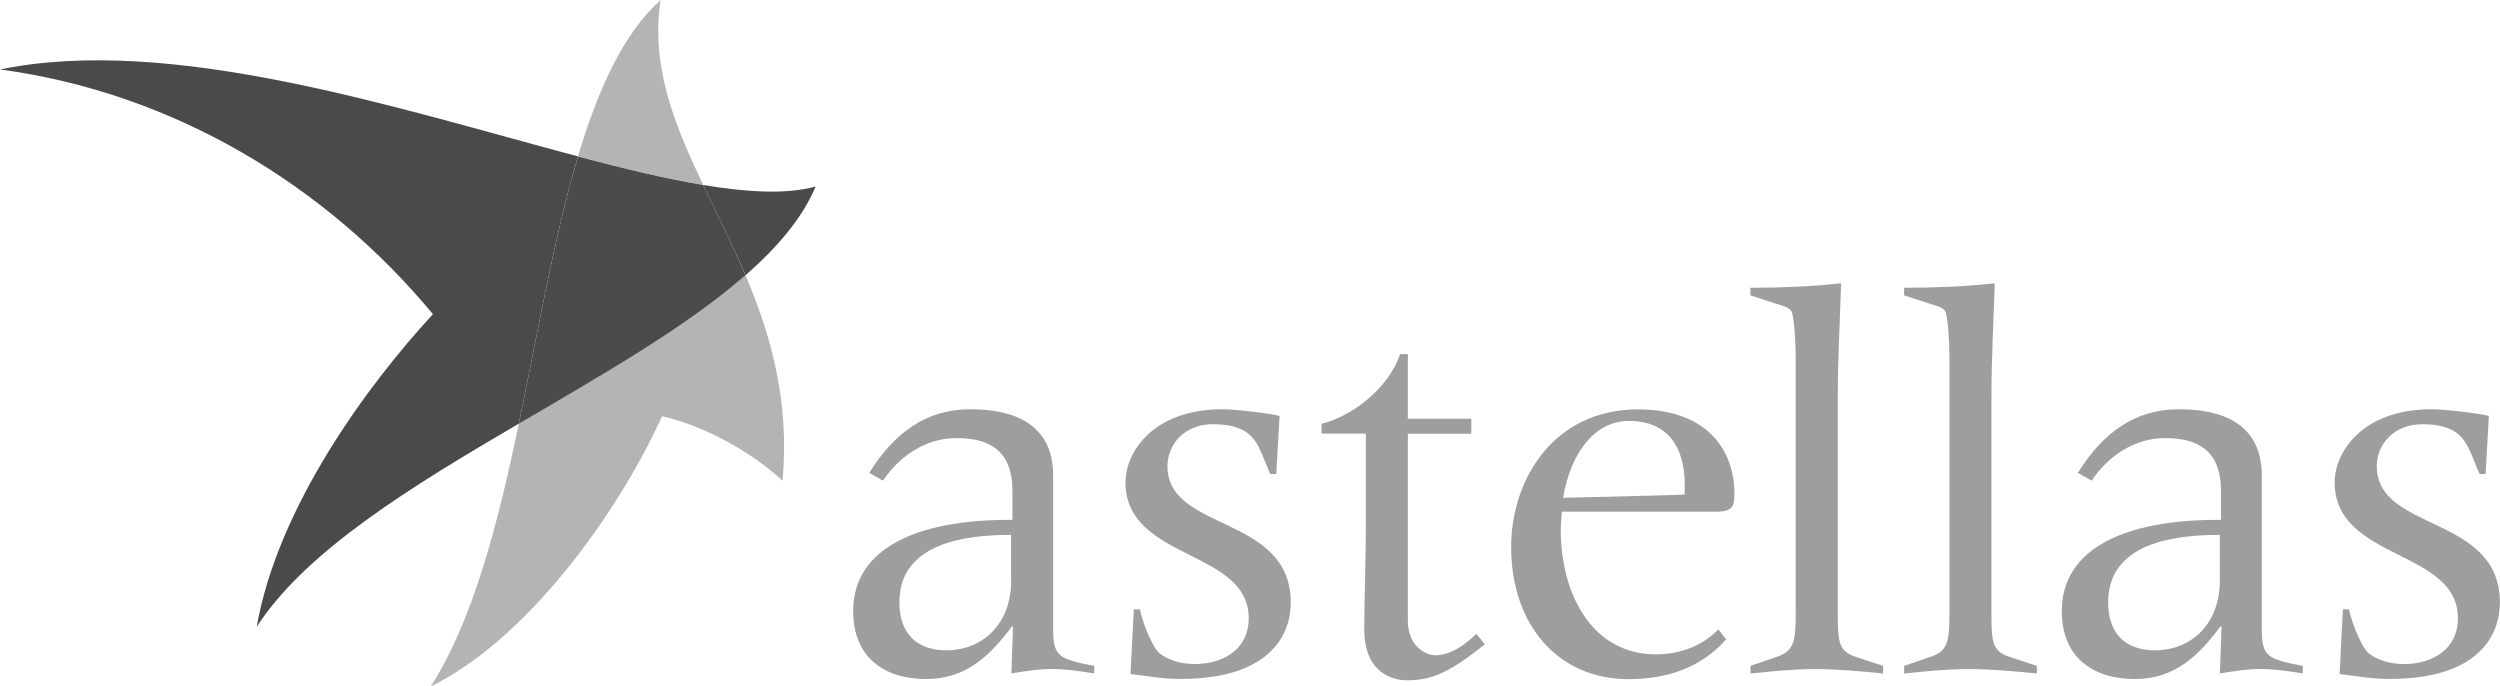 <?xml version="1.0" encoding="UTF-8"?> <svg xmlns="http://www.w3.org/2000/svg" id="_レイヤー_1" data-name="レイヤー_1" version="1.1" viewBox="0 0 2185.1 600"><path d="M1020.4,407.6c0-19.3,15-36.8,39.6-36.8,30.4,0,37.2,12.6,43,26.1l7.2,17.4h5.3l2.9-50.8c-9.6-2.4-38.6-5.8-50.2-5.8-59.9,0-84.5,37.2-84.5,63.8,0,68.6,107.7,58.4,107.7,118.8,0,28-23.2,40.1-47.3,40.1-13.5,0-24.7-4.4-30.9-9.7-3.9-2.8-13.1-20.7-16.9-38.1h-5.3l-2.9,56.5c12.5,1.4,26.1,4.3,44,4.3,76.8,0,96.1-37.7,96.1-66.7-.1-77.1-107.8-61.7-107.8-119.1Z" fill="#9e9e9e"></path><path d="M1290.4,553.9c-8.2,8.2-21.7,18.8-35.7,18.8-9.2,0-24.2-8.2-24.2-30.4v-163.2h55.5v-13.1h-55.5v-56.5h-6.8c-9.6,29.4-42,54.6-68.6,60.8v8.7h38.7v81.2c0,27-1.4,67.6-1.4,89.4,0,39.1,25.1,45,37.7,45,21.8,0,37.2-7.2,67.7-31.4l-7.4-9.3Z" fill="#9e9e9e"></path><path d="M1502,447.2c10.6-.5,14-3.4,14-15,0-42-27.1-74.4-84.1-74.4-74.4,0-111.1,61.8-111.1,120.3,0,68.1,41.1,115.5,102.4,115.5,33.3,0,63.3-9.6,85.5-34.8l-6.8-8.7c-14,14.5-33.4,21.8-54.6,21.8-57,0-83.1-54.6-83.1-108.3,0-5.3.5-11.1.9-16.4h136.9ZM1423.7,367.9c34.3,0,48.8,23.2,48.8,55.6v8.7c-7.3.5-14,.5-29.4,1l-76.9,1.9c6.8-40.1,28.1-67.2,57.5-67.2Z" fill="#9e9e9e"></path><g><path d="M1606.3,537.5v-191.3c0-32.9,1.9-65.7,2.9-98.6-26.1,2.9-52.7,3.9-79.3,3.9v6.7l28.5,9.2c3.4,1,6.8,2.9,7.7,5.3,1.5,3.4,3.4,20.8,3.4,41.1v223.7c0,23.7-1.9,31.9-16.9,36.7l-22.6,7.8v6.7c17.9-1.9,37.2-3.9,56.5-3.9,19.8,0,40.1,1.9,59.4,3.9v-6.7l-23.7-7.8c-14.9-4.8-15.9-13-15.9-36.7Z" fill="#9e9e9e"></path><path d="M1756.6,574.2c-15-4.8-16-13-16-36.7v-191.3c0-32.9,1.9-65.7,2.9-98.6-26.1,2.9-52.7,3.9-79.2,3.9v6.7l28.5,9.2c3.4,1,6.8,2.9,7.7,5.3,1.5,3.4,3.4,20.8,3.4,41.1v223.7c0,23.7-1.9,31.9-16.9,36.7l-22.7,7.8v6.7c17.8-1.9,37.2-3.9,56.5-3.9,19.8,0,40.1,1.9,59.5,3.9v-6.7l-23.7-7.8Z" fill="#9e9e9e"></path></g><path d="M1976.9,550.5v-134.8c0-44.9-33.8-58-72.4-58-37.7,0-65.7,19.4-88.4,55.6l12.1,6.8c14.5-21.8,37.7-37.2,64.2-37.2,27.5,0,48.8,10.1,48.8,45.9v25.6h-3.4c-79.7,0-135.7,24.7-135.7,79.7,0,41.6,28.5,59.4,63.8,59.4s56-20.8,74.8-45.9h1l-1.4,41c11.6-1.9,23.7-3.9,35.2-3.9,12.1,0,24.7,1.9,37.2,3.9v-6.6c-30.5-5.9-35.8-8.2-35.8-31.5ZM1940.2,507.5c0,38.6-25.7,60.9-56.6,60.9-27.5,0-41-16.4-41-42,0-52.2,58.5-58.9,97.6-58.9v40Z" fill="#9e9e9e"></path><path d="M920.5,550.5v-134.8c0-44.9-33.8-58-72.4-58-37.6,0-65.7,19.4-88.4,55.6l12.1,6.8c14.5-21.8,37.7-37.2,64.3-37.2,27.5,0,48.8,10.1,48.8,45.9v25.6h-3.4c-79.7,0-135.8,24.7-135.8,79.7,0,41.6,28.5,59.4,63.8,59.4s56-20.8,74.9-45.9h1l-1.4,41c11.5-1.9,23.7-3.9,35.2-3.9,12.1,0,24.7,1.9,37.2,3.9v-6.6c-30.6-5.9-35.9-8.2-35.9-31.5ZM883.8,507.5c0,38.6-25.6,60.9-56.6,60.9-27.5,0-41.1-16.4-41.1-42,0-52.2,58.5-58.9,97.6-58.9v40h.1Z" fill="#9e9e9e"></path><path d="M2077.4,407.6c0-19.3,15-36.8,39.6-36.8,30.4,0,37.2,12.6,43,26.1l7.2,17.4h5.3l2.9-50.8c-9.7-2.4-38.7-5.8-50.3-5.8-59.9,0-84.5,37.2-84.5,63.8,0,68.6,107.7,58.4,107.7,118.8,0,28-23.2,40.1-47.3,40.1-13.6,0-24.7-4.4-31-9.7-3.8-2.8-13-20.7-16.9-38.1h-5.3l-2.9,56.5c12.6,1.4,26.1,4.3,44,4.3,76.8,0,96.1-37.7,96.1-66.7.1-77.1-107.6-61.7-107.6-119.1Z" fill="#9e9e9e"></path><path d="M651.6,240.5c-51.7,45.2-125.3,87.1-198.1,129.8-18.4,87.9-40,171.9-77,229.7,81.2-39.7,160.7-145.5,202.2-236.2,40.4,9.2,80.8,33.8,105.3,56.3,6.3-70-10.4-127.6-32.4-179.6Z" fill="#b4b4b4"></path><path d="M577.4,0c-32.5,29.1-54.7,78-72.2,136.7,39.7,10.5,76.6,19.4,109.4,24.9-25.4-53.3-46-104.1-37.2-161.6Z" fill="#b4b4b4"></path><path d="M0,60.7c152.2,20.5,285.2,101.5,378.4,213.9-57.8,62.6-135.8,169.1-154,273.2,43-66.4,135.4-122.7,229-177.5,16.8-80.3,31-163.8,51.8-233.6C348.6,95.2,150,29.9,0,60.7Z" fill="#4a4a4a"></path><path d="M614.6,161.7c12.1,25.4,25.3,51.3,37,78.9,28.2-24.7,49.9-50.3,61.3-77.6-24.9,6.9-58.6,5.3-98.3-1.3Z" fill="#4a4a4a"></path><path d="M614.6,161.7c-32.8-5.5-69.7-14.4-109.4-24.9-20.8,69.8-35,153.3-51.8,233.6,72.9-42.7,146.5-84.6,198.1-129.8-11.6-27.6-24.7-53.6-36.9-78.9Z" fill="#4b4b4b"></path></svg> 